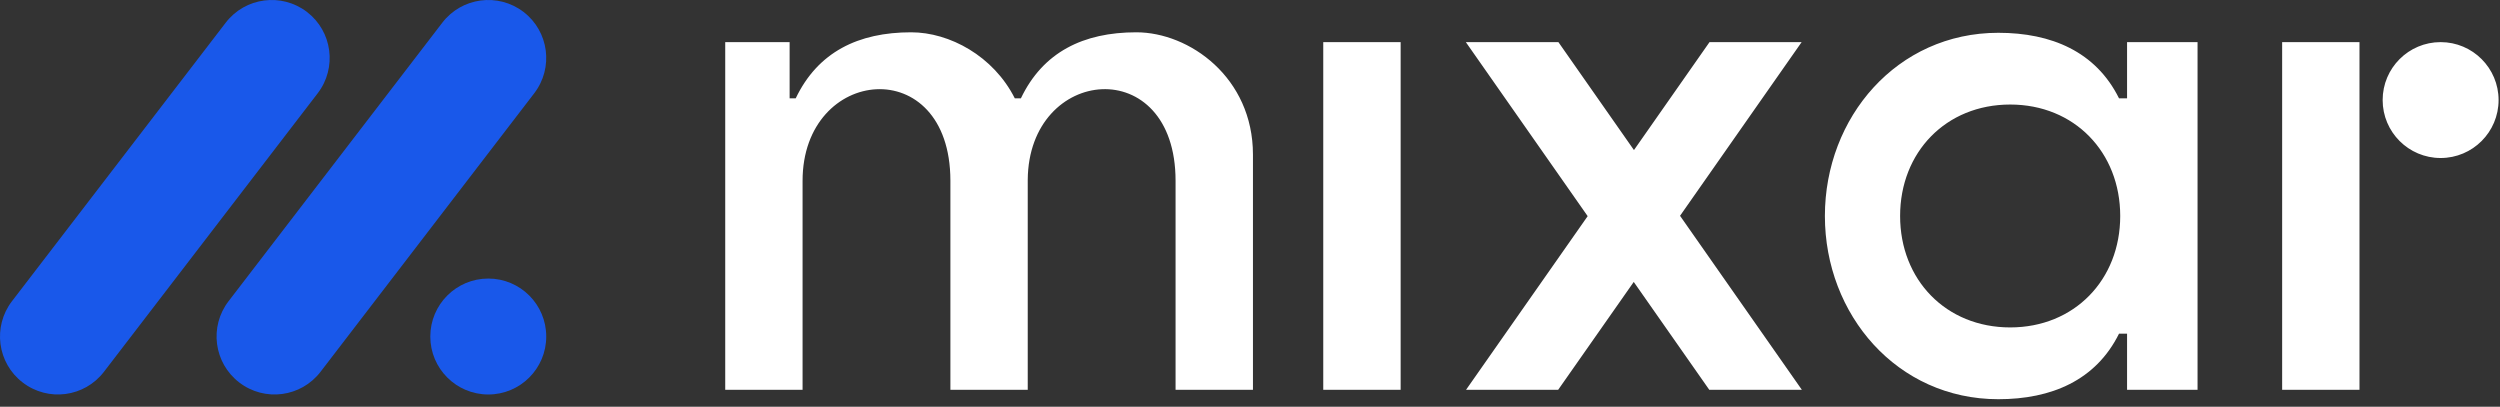 <?xml version="1.0" encoding="UTF-8"?> <svg xmlns="http://www.w3.org/2000/svg" width="252" height="41" viewBox="0 0 252 41" fill="none"><rect x="0" y="0" width="252" height="41" fill="#333333" stroke="none"/> <path fill-rule="evenodd" clip-rule="evenodd" d="M80.899 39.295H73.103C73.103 27.613 73.103 15.932 73.103 4.246H79.594V9.912H80.208C82.439 5.246 86.505 3.256 91.845 3.256C95.71 3.256 100.14 5.641 102.291 9.912H102.906C105.136 5.246 109.202 3.256 114.542 3.256C119.883 3.256 126.298 7.801 126.298 15.587V39.295H118.497V18.227C118.497 5.246 103.676 6.616 103.596 18.132V39.295H95.8V18.202C95.781 5.216 80.899 6.631 80.899 18.227V39.295ZM172.319 4.246L164.703 15.127L157.087 4.246H147.756L160.037 21.788L147.775 39.295H157.061L164.682 28.419L172.298 39.295H181.629L169.348 21.753L181.605 4.246H172.319ZM246.016 4.246C249.242 4.246 251.857 6.861 251.857 10.086C251.857 13.312 249.242 15.927 246.016 15.927C242.786 15.927 240.171 13.312 240.171 10.086C240.171 6.861 242.786 4.246 246.016 4.246ZM230.04 4.246H237.836V39.295H230.04V4.246ZM133.384 4.246H141.185V39.295H133.384V4.246ZM213.718 21.773C213.718 15.342 209.098 10.537 202.627 10.537C196.151 10.537 191.531 15.342 191.531 21.773C191.531 28.203 196.151 33.004 202.627 33.004C209.098 33.004 213.718 28.203 213.718 21.773ZM183.949 21.773C183.949 11.826 191.22 3.306 201.432 3.306C206.767 3.306 211.258 5.196 213.597 9.912H214.408V4.246H221.513V39.295H214.408V33.634H213.597C211.258 38.35 206.767 40.24 201.432 40.24C191.22 40.24 183.949 31.714 183.949 21.773Z" fill="white"></path> <path fill-rule="evenodd" clip-rule="evenodd" d="M49.221 28.078C52.446 28.078 55.061 30.693 55.061 33.924C55.061 37.149 52.446 39.764 49.221 39.764C45.99 39.764 43.375 37.149 43.375 33.924C43.375 30.693 45.99 28.078 49.221 28.078Z" fill="#1958EA"></path> <path fill-rule="evenodd" clip-rule="evenodd" d="M32.309 37.479C30.343 40.039 26.678 40.52 24.118 38.554C21.558 36.594 21.072 32.924 23.038 30.363L44.585 2.286C46.55 -0.275 50.215 -0.755 52.776 1.205C55.336 3.171 55.816 6.841 53.851 9.401L32.309 37.479Z" fill="#1958EA"></path> <path fill-rule="evenodd" clip-rule="evenodd" d="M10.476 37.479C8.511 40.039 4.846 40.52 2.286 38.554C-0.275 36.594 -0.755 32.924 1.205 30.363L22.753 2.286C24.718 -0.275 28.383 -0.755 30.944 1.205C33.504 3.171 33.989 6.841 32.024 9.401L10.476 37.479Z" fill="#1958EA"></path> </svg> 